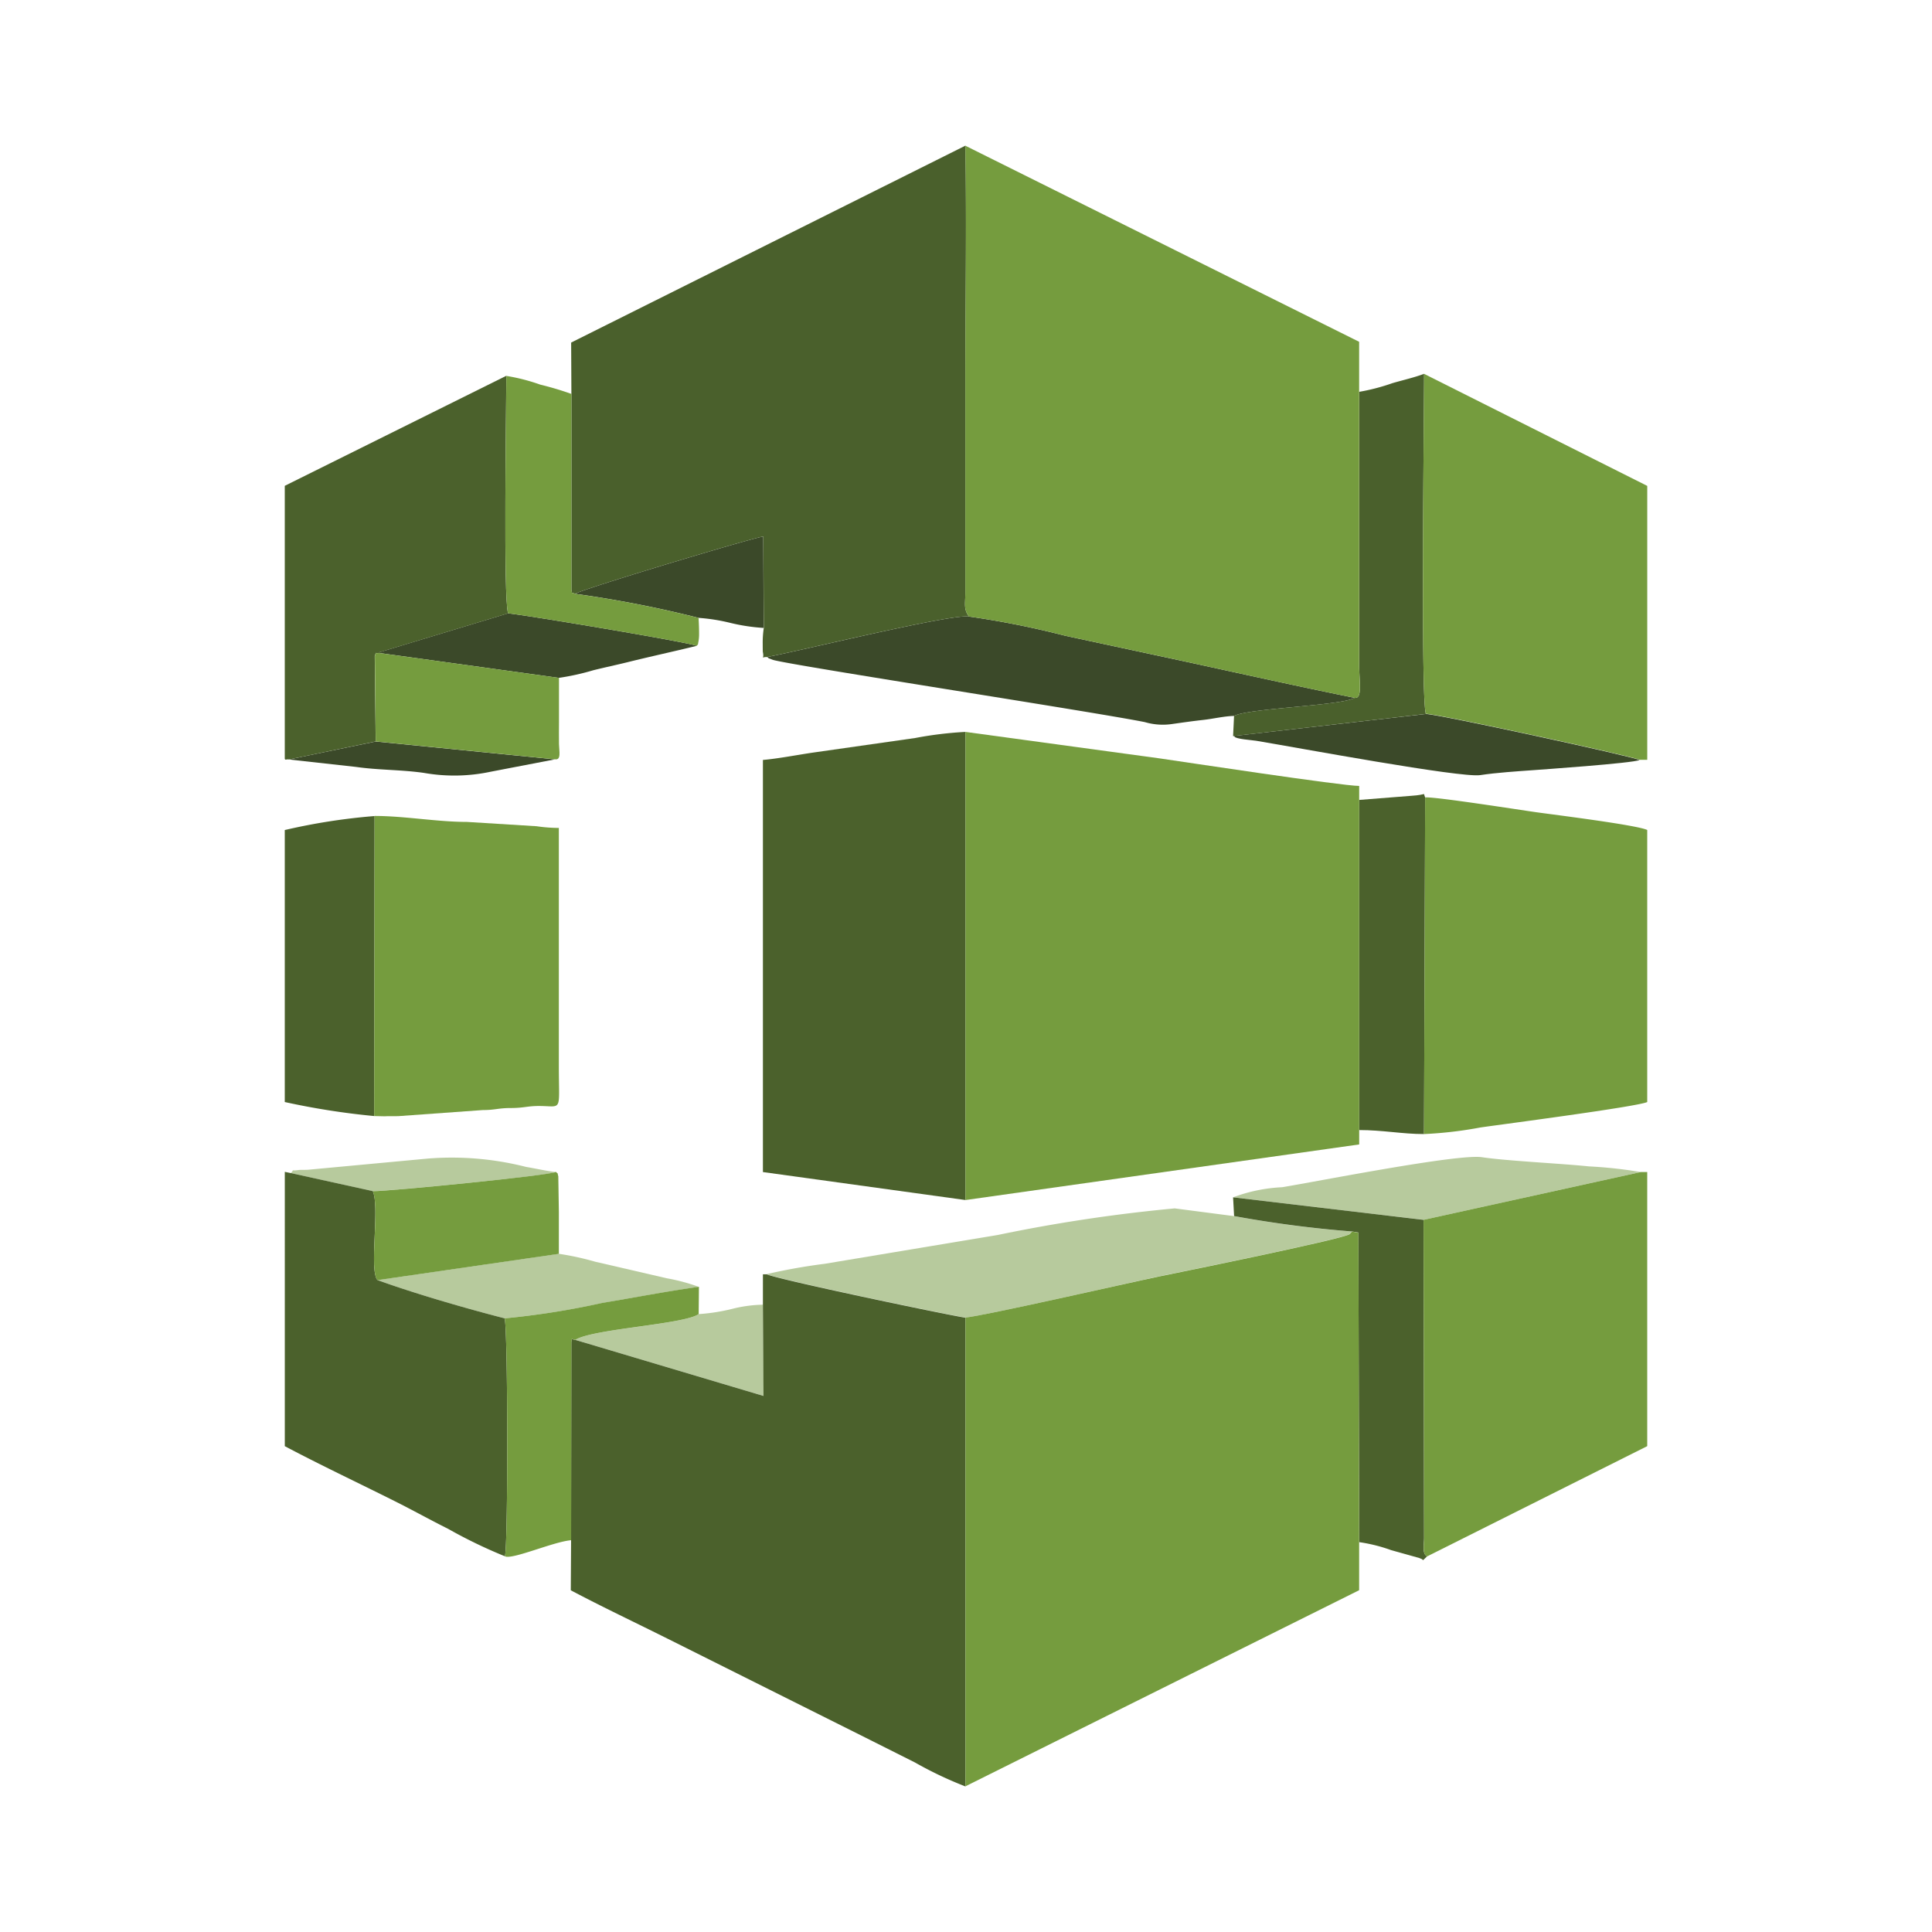 <svg xmlns="http://www.w3.org/2000/svg" xmlns:xlink="http://www.w3.org/1999/xlink" width="78" height="78" viewBox="0 0 78 78"><defs><clipPath id="a"><rect width="78" height="78" transform="translate(445 3646)" fill="#f6f6f6"/></clipPath></defs><g transform="translate(-445 -3646)" clip-path="url(#a)"><g transform="translate(449.914 3652.353)"><path d="M29.507,23.548c.016.015.047.007.057.034s.044.026.059.032l.126.049c.749.223,12.968,2.1,15.017,2.513a2.576,2.576,0,0,0,1.13.072c.4-.056.809-.115,1.219-.16s.853-.154,1.251-.162c.582-.312,4.33-.411,4.87-.73-2.584-.522-5.184-1.111-7.762-1.664-1.317-.283-2.614-.56-3.925-.843a35.576,35.576,0,0,0-3.883-.775C36.96,21.794,30.78,23.318,29.507,23.548Z" transform="translate(-3.458 -3.375)" fill="#3b4929" fill-rule="evenodd"/><path d="M51.67,27.438c.018.01.048,0,.057.022.042.1.729.144.877.169,1.669.278,8.257,1.507,9.047,1.386.651-.1,1.523-.155,2.141-.2.15-.012,4.067-.282,4.284-.41-.264-.143-8.109-1.847-8.622-1.858Z" transform="translate(-6.801 -4.075)" fill="#3b4929" fill-rule="evenodd"/><path d="M11.067,23.363l7.258,1.005a9.842,9.842,0,0,0,1.389-.307c.475-.118.949-.218,1.373-.323.954-.237,1.881-.436,2.8-.662-.266-.137-6.868-1.24-7.614-1.313l-5.158,1.56C11.109,23.308,11.082,23.348,11.067,23.363Z" transform="translate(-0.676 -3.354)" fill="#3b4929" fill-rule="evenodd"/><path d="M20.387,20.423a46.063,46.063,0,0,1,4.983.971,7.57,7.57,0,0,1,1.273.2A7.614,7.614,0,0,0,28,21.8l-.017-3.693C27.277,18.241,20.6,20.256,20.387,20.423Z" transform="translate(-2.082 -2.802)" fill="#3b4929" fill-rule="evenodd"/><path d="M6.773,28.581l2.712.3c.926.133,1.818.109,2.746.242a7.052,7.052,0,0,0,2.688-.046l2.6-.5-7.234-.721Z" transform="translate(-0.029 -4.272)" fill="#3b4929" fill-rule="evenodd"/><path d="M29.5,52.706c.322.182,7.169,1.62,8.02,1.754.816-.082,6.508-1.384,7.827-1.664.273-.058,7.417-1.5,7.687-1.709l.092-.1a46.312,46.312,0,0,1-4.762-.622l-2.394-.312a64.1,64.1,0,0,0-7.143,1.073L31.837,52.29A23.5,23.5,0,0,0,29.5,52.706Z" transform="translate(-3.457 -7.62)" fill="#b7ca9d" fill-rule="evenodd"/><path d="M51.67,49.238l7.69.909,8.768-1.929a18.1,18.1,0,0,0-2.094-.229c-1.108-.116-3.336-.222-4.315-.37-.958-.146-6.53.956-8.065,1.211A6.51,6.51,0,0,0,51.67,49.238Z" transform="translate(-6.801 -7.252)" fill="#b7ca9d" fill-rule="evenodd"/><path d="M10.993,53.274c1.443.527,3.589,1.151,5.129,1.544a32.27,32.27,0,0,0,3.93-.615c1.321-.22,2.584-.468,3.916-.653a7.693,7.693,0,0,0-1.3-.349l-2.886-.668a11.377,11.377,0,0,0-1.47-.32Z" transform="translate(-0.665 -7.947)" fill="#b7ca9d" fill-rule="evenodd"/><path d="M25.376,55.013c-.587.419-4.255.591-4.98,1.04L28,58.317l-.024-3.684a5.425,5.425,0,0,0-1.258.172A7.736,7.736,0,0,1,25.376,55.013Z" transform="translate(-2.084 -8.312)" fill="#b7ca9d" fill-rule="evenodd"/><path d="M6.868,48.26l3.312.729c.714,0,7.17-.635,7.4-.77-.353-.036-.809-.14-1.213-.208a12.161,12.161,0,0,0-3.982-.335l-4.8.448c-.126.012-.292,0-.391.012C6.8,48.188,7.056,48.08,6.868,48.26Z" transform="translate(-0.043 -7.253)" fill="#b7ca9d" fill-rule="evenodd"/><path d="M20.21,9.546v7.916c.058.222-.043.063.15.16.208-.167,6.889-2.182,7.6-2.318L27.977,19a3.923,3.923,0,0,0-.043.654c0,.027,0,.312.006.319.071.33-.128.2.164.2,1.273-.231,7.454-1.754,8.158-1.634-.229-.3-.147-.538-.144-1v-8.4c0-3.193.048-6.424,0-9.612L20.2,7.477Z" transform="translate(-2.055 0)" fill="#4a602c" fill-rule="evenodd"/><path d="M56.76,11.1V22.086c0,.72.143,1.411-.181,1.371-.54.318-4.288.417-4.87.73L51.67,25l7.785-.894c-.214-.542-.073-12.044-.073-13.731-.392.148-.831.247-1.277.376a8.243,8.243,0,0,1-1.344.351Z" transform="translate(-6.801 -1.636)" fill="#4a602c" fill-rule="evenodd"/><path d="M27.939,54.413l.024,3.684-7.6-2.264c-.188-.02-.123-.112-.159.091l-.01,8-.012,2.019c1.286.68,2.6,1.3,3.932,1.966l7.97,3.985,1.992,1a15.4,15.4,0,0,0,2.041.969l0-18.924c-.851-.134-7.7-1.572-8.02-1.754h-.158Z" transform="translate(-2.052 -8.092)" fill="#4b612c" fill-rule="evenodd"/><path d="M37.495,46.3V27.4a15.006,15.006,0,0,0-2.035.247l-4.1.585c-.584.084-1.438.249-2.044.3V45.17Z" transform="translate(-3.429 -4.204)" fill="#4b612c" fill-rule="evenodd"/><path d="M15.468,63.836c.135-.29.126-9.279-.011-9.606-1.54-.393-3.686-1.017-5.129-1.544-.352-.389.1-2.932-.191-3.591l-3.312-.729-.241-.049V59.392C8.026,60.155,9.51,60.855,11,61.6c.78.39,1.411.746,2.181,1.131A19.737,19.737,0,0,0,15.468,63.836Z" transform="translate(0 -7.359)" fill="#4b612c" fill-rule="evenodd"/><path d="M6.744,25.959l3.509-.727-.038-3.454c.1-.222-.05-.075.175-.117.015-.015.042-.056.05-.04L15.6,20.06c-.2-.558-.072-8.319-.072-9.592L6.583,14.911V25.929C6.6,26,6.643,25.944,6.744,25.959Z" transform="translate(0 -1.65)" fill="#4b612c" fill-rule="evenodd"/><path d="M10.193,43.512,10.209,31.4a24.594,24.594,0,0,0-3.626.565V42.946A30.036,30.036,0,0,0,10.193,43.512Z" transform="translate(0 -4.807)" fill="#4b612c" fill-rule="evenodd"/><path d="M51.711,50.285a46.313,46.313,0,0,0,4.762.622l.256.042.03,12.5a6.533,6.533,0,0,1,1.292.323l1.136.318c.215.093.055.016.156.086l.161-.154c-.206-.1-.127-.445-.123-.733L59.36,50.438l-7.69-.909Z" transform="translate(-6.801 -7.542)" fill="#4b612c" fill-rule="evenodd"/><path d="M57.663,30.592V43.92c.952,0,1.741.162,2.619.162l.047-13.591c-.108-.225.129-.109-.563-.065Z" transform="translate(-7.705 -4.65)" fill="#4b612c" fill-rule="evenodd"/><path d="M38.947,46.3l15.895-2.245,0-.582V29.581c-.687,0-7.215-.99-8.021-1.107L38.947,27.4Z" transform="translate(-4.882 -4.204)" fill="#759c3e" fill-rule="evenodd"/><path d="M39.086,18.539a35.577,35.577,0,0,1,3.883.775c1.311.283,2.608.56,3.925.843,2.578.553,5.179,1.143,7.762,1.664.324.041.181-.65.181-1.371V9.465l0-2.019L38.939-.47c.052,3.188,0,6.419,0,9.612v8.4C38.939,18,38.858,18.24,39.086,18.539Z" transform="translate(-4.879 0)" fill="#759c3e" fill-rule="evenodd"/><path d="M38.947,54.627l0,18.924L54.84,65.635V63.7l-.03-12.5-.256-.042-.092.1c-.27.21-7.414,1.651-7.687,1.709C45.456,53.243,39.764,54.544,38.947,54.627Z" transform="translate(-4.882 -7.787)" fill="#759c3e" fill-rule="evenodd"/><path d="M60.817,24.1c.513.011,8.358,1.715,8.622,1.858h.314V14.9l-9.009-4.523C60.743,12.061,60.6,23.563,60.817,24.1Z" transform="translate(-8.163 -1.636)" fill="#759c3e" fill-rule="evenodd"/><path d="M60.726,50.256l.022,12.855c0,.288-.083.63.123.733l8.885-4.451V48.327h-.262Z" transform="translate(-8.167 -7.361)" fill="#759c3e" fill-rule="evenodd"/><path d="M60.747,44.105a16.331,16.331,0,0,0,2.284-.267c.846-.122,6.338-.838,6.728-1.026V31.828c-.418-.2-3.765-.616-4.457-.713s-4.16-.643-4.509-.6Z" transform="translate(-8.17 -4.673)" fill="#759c3e" fill-rule="evenodd"/><path d="M10.834,43.512l.428.01c.2-.012.374,0,.568-.008l3.39-.244c.5,0,.629-.083,1.13-.082.52,0,.669-.082,1.13-.082.972,0,.809.289.809-1.614V31.88a6.277,6.277,0,0,1-.9-.069l-2.814-.174c-1.205,0-2.517-.241-3.725-.241Z" transform="translate(-0.641 -4.807)" fill="#759c3e" fill-rule="evenodd"/><path d="M17.182,20.06c.746.073,7.348,1.176,7.614,1.313.082-.116.031.02.071-.178a1.625,1.625,0,0,0,.025-.3c0-.216-.007-.438-.022-.652a46.063,46.063,0,0,0-4.983-.971c-.193-.1-.092.062-.15-.16V11.2a12.952,12.952,0,0,0-1.261-.376,7.773,7.773,0,0,0-1.366-.351C17.11,11.741,16.986,19.5,17.182,20.06Z" transform="translate(-1.582 -1.65)" fill="#759c3e" fill-rule="evenodd"/><path d="M17.033,55.056c.137.327.146,9.316.011,9.606.278.156,1.97-.593,2.677-.648l.01-8c.036-.2-.029-.111.159-.091.725-.448,4.393-.621,4.98-1.04l.01-1.1c-1.331.186-2.595.433-3.916.653A32.288,32.288,0,0,1,17.033,55.056Z" transform="translate(-1.576 -8.184)" fill="#759c3e" fill-rule="evenodd"/><path d="M10.9,27.217l7.234.721c.263.044.171-.316.165-.617s0-.6,0-.893V24.651l-7.258-1.005c-.225.042-.079-.1-.175.117Z" transform="translate(-0.645 -3.636)" fill="#759c3e" fill-rule="evenodd"/><path d="M10.768,49.1c.294.66-.162,3.2.191,3.591l7.321-1.062V49.943L18.257,48.5c-.071-.244.059-.009-.092-.178C17.939,48.461,11.483,49.1,10.768,49.1Z" transform="translate(-0.631 -7.361)" fill="#759c3e" fill-rule="evenodd"/></g></g></svg>